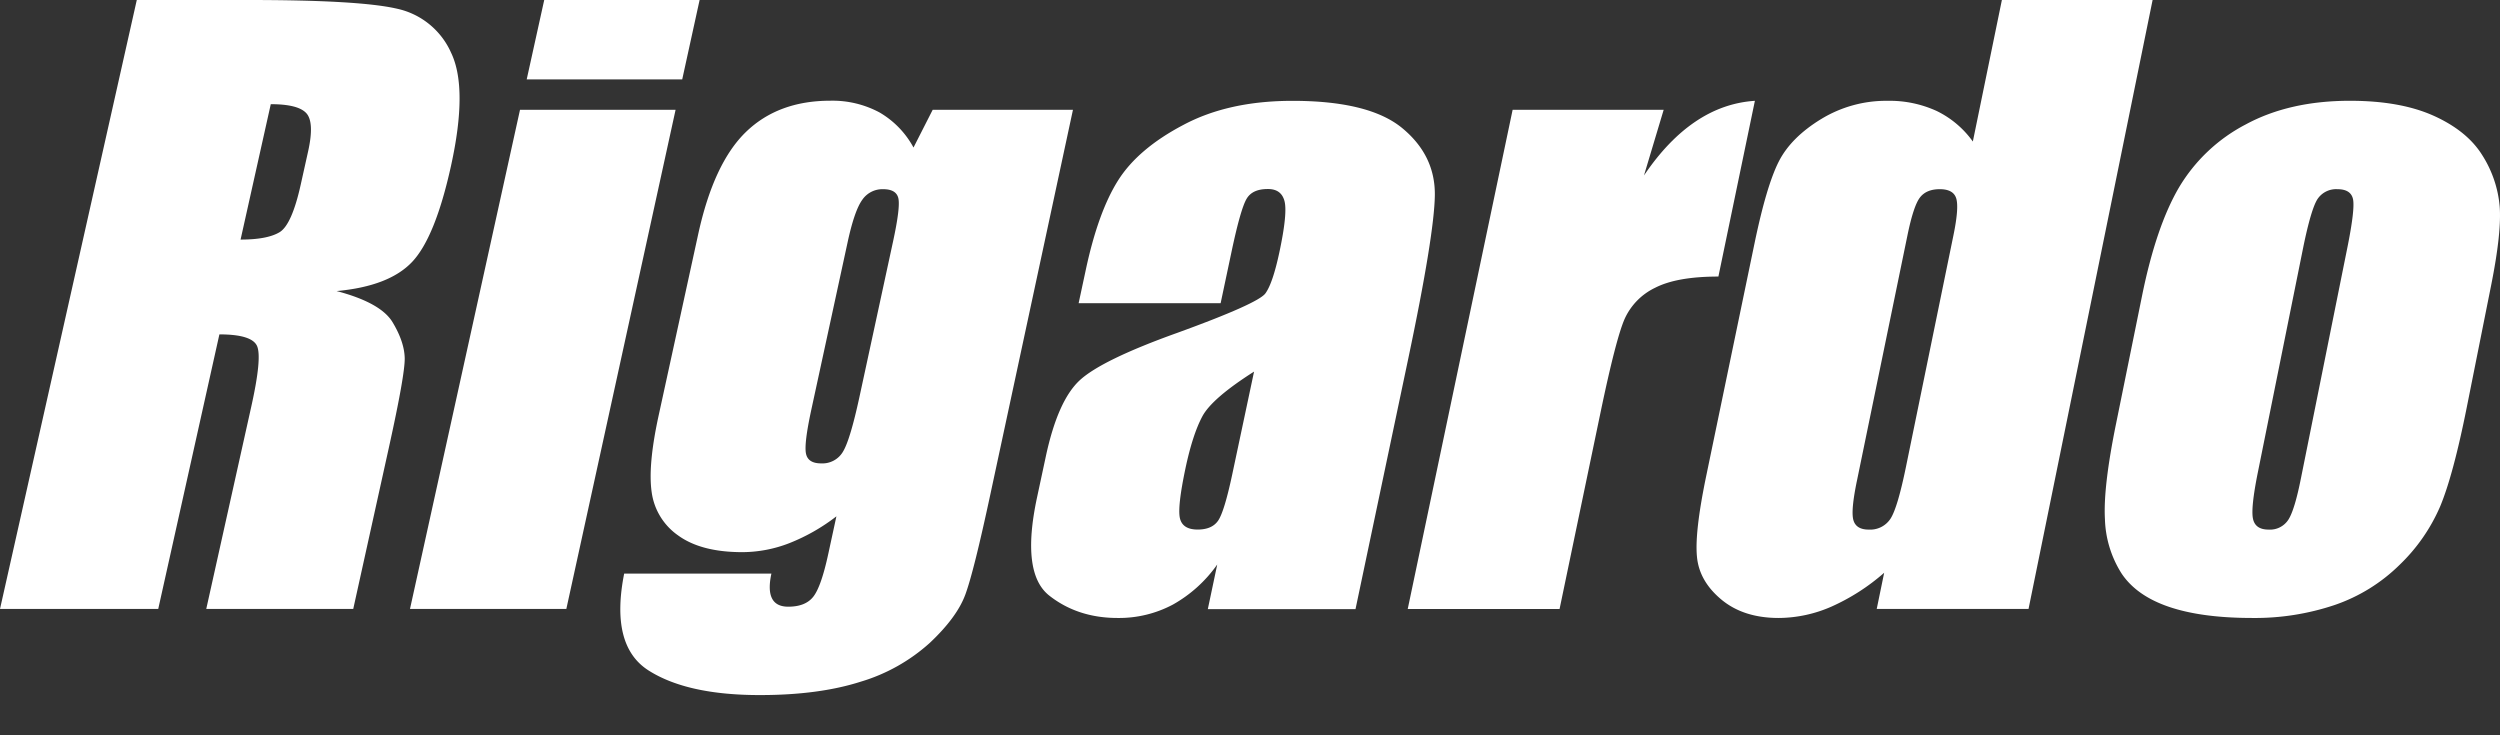 <svg xmlns="http://www.w3.org/2000/svg" viewBox="0 0 782.4 230.02">
	<rect x="0" y="0" width="782.4" height="230.02" fill="#333333" stroke="none"/>
	<g fill="white">
		<path d="m42.81 0h34.83q34.82 0 46.55 2.71a24.1 24.1 0 0117 13.83q5.31 11.11-.07 35.49-4.92 22.25-12.11 29.9t-23.67 9.16q13.85 3.64 17.53 9.77t3.79 11.23q.1 5.11-5 28.19l-11.11 50.3h-46l14.09-63.33q3.41-15.3 1.81-18.95t-11.79-3.65l-19.14 85.93h-49.52zm41.93 32.61-9.45 42.37q8.32 0 12.17-2.29t6.65-14.89l2.33-10.48q2-9.06-.57-11.89t-11.13-2.82z"/>
		<path d="m218.95 0-5.44 24.84h-48.67l5.48-24.84zm-7.52 34.37-34.19 156.21h-48.93l34.43-156.21z"/>
		<path d="m335.79 34.37-25.84 120.3q-5.22 24.38-7.87 31.49t-11.13 15.07a56.2 56.2 0 01-21.61 12.12q-13.1 4.19-31.57 4.18-22.72 0-34.81-7.71t-7.62-30.31h46.08q-2.25 10.37 5.28 10.36 5.42 0 7.87-3.18t4.64-13.32l2.55-11.78a60.1 60.1 0 01-14.69 8.38 40.87 40.87 0 01-14.77 2.83q-12.81 0-20-5.18a19.71 19.71 0 01-8.35-13.59q-1.22-8.41 2.18-24l12.38-56.74q4.86-22.24 14.95-32t26.35-9.77a31.11 31.11 0 0115.41 3.65 28.19 28.19 0 0110.67 11l6-11.8zm-56.35 41.44q2.33-10.71 1.73-13.66t-4.81-2.94a7.63 7.63 0 00-6.52 3.35q-2.43 3.36-4.57 13.25l-11.38 52.5q-2.26 10.47-1.66 13.59t4.73 3.12a7.45 7.45 0 006.92-3.77q2.22-3.76 5.1-17.06z"/>
		<path d="m382.01 94.88h-44.44l2.25-10.48q3.88-18.12 10.14-28t20.4-17.31q14.11-7.53 34.13-7.53 24 0 34.35 8.53t10.21 21q-.17 12.42-8.32 51.15l-16.51 78.4h-46.22l2.95-13.98a42.12 42.12 0 01-13.9 12.56 35.86 35.86 0 01-17.29 4.18q-12.48 0-21.38-7t-3.84-30.67l2.75-12.83q3.75-17.53 10.63-23.89t30.5-14.83q25.29-9.19 27.6-12.36t4.39-12.95q2.6-12.24 1.57-16t-5.24-3.71c-3.2 0-5.42 1-6.64 3.12s-2.76 7.47-4.61 16.18zm10.46 21.42q-13.15 8.35-16.18 14t-5.28 16.24q-2.56 12.14-1.74 15.66c.56 2.35 2.4 3.53 5.54 3.53 3 0 5.11-.92 6.4-2.77s2.77-6.69 4.44-14.53z"/>
		<path d="m520.66 34.37-6.16 20.54q14.91-22.06 34.71-23.36l-11.42 55q-13 0-19.84 3.53a19.87 19.87 0 00-9.55 9.83q-2.72 6.3-7.46 29l-12.86 61.69h-47.52l32.83-156.23z"/>
		<path d="m673.68 0-38.83 190.58h-47.51l2.33-11.33a65.32 65.32 0 01-16.53 10.61 41.54 41.54 0 01-16.49 3.54q-11.06 0-18-5.82t-7.58-13.49q-.71-7.65 2.88-25l15.16-73q3.74-18 7.58-25.54t13.26-13.29a39 39 0 0120.72-5.71 35.41 35.41 0 0115.43 3.18 30.06 30.06 0 0111.32 9.56l9.09-44.29zm-62.34 73.69q1.77-8.59.9-11.54t-5.19-2.94q-4.22 0-6.22 2.65t-3.88 11.83l-15.75 76.51q-2 9.54-1.17 12.54t4.79 3a7.58 7.58 0 006.8-3.36q2.22-3.34 4.9-16.42z"/>
		<path d="m779.64 89.23-7.64 38.25q-4.21 21.08-8.28 30.9a56.07 56.07 0 01-12.72 18.37 53.7 53.7 0 01-20.34 12.59 78.2 78.2 0 01-25.81 4.06q-15.76 0-26-3.47t-14.9-10.48a33.52 33.52 0 01-5.19-17q-.57-9.94 3.48-29.84l8.13-40q4.42-21.78 11.6-34a52.53 52.53 0 0120.84-19.66q13.68-7.41 32.63-7.41 15.9 0 26.36 4.76t15.15 12.43a35.5 35.5 0 015.34 15.78q.66 8.12-2.65 24.72zm-45-11.78q2.41-12 1.76-15.12c-.45-2.08-2.07-3.12-4.88-3.12a7 7 0 00-6.25 3.12q-2 3.12-4.46 15.12l-14.22 70.51q-2.22 11.07-1.49 14.42t4.84 3.36a6.83 6.83 0 006.2-3.06q2-3.06 4-13.19z"/>
	</g>
</svg>

